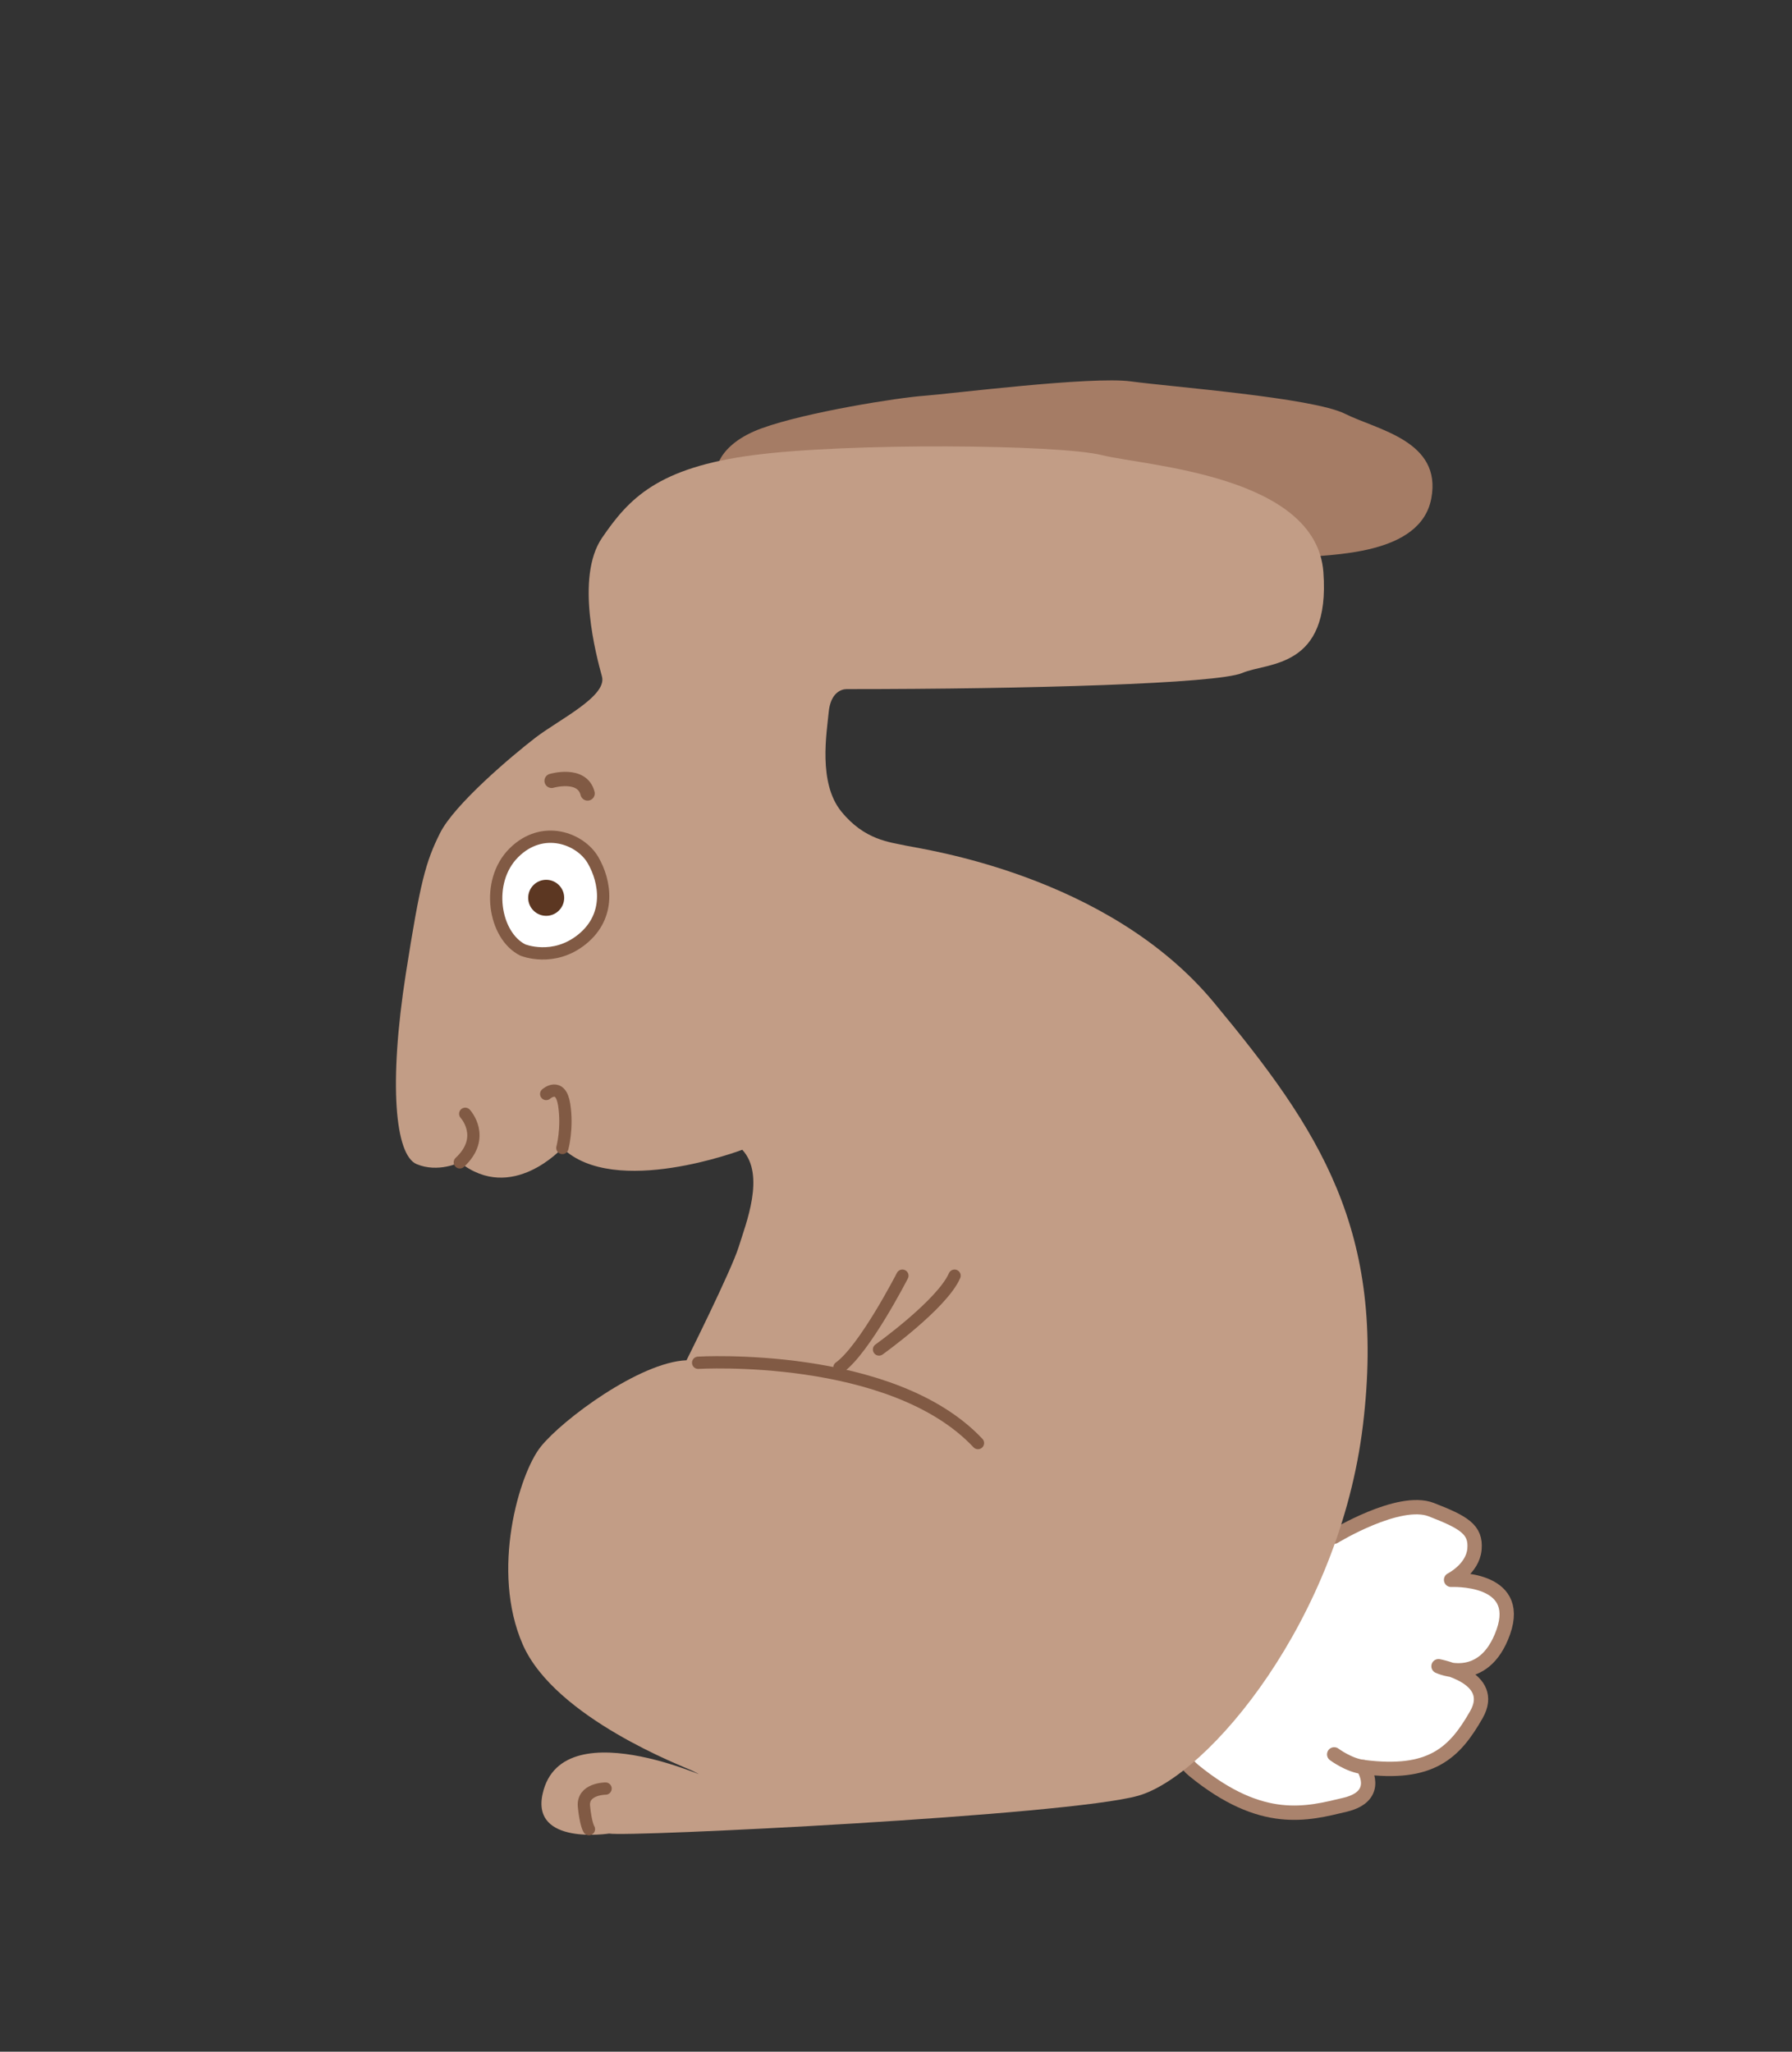 <?xml version="1.0" encoding="utf-8"?>
<!-- Generator: Adobe Illustrator 16.0.0, SVG Export Plug-In . SVG Version: 6.00 Build 0)  -->
<!DOCTYPE svg PUBLIC "-//W3C//DTD SVG 1.1//EN" "http://www.w3.org/Graphics/SVG/1.1/DTD/svg11.dtd">
<svg version="1.1" id="Layer_1" xmlns="http://www.w3.org/2000/svg" xmlns:xlink="http://www.w3.org/1999/xlink" x="0px" y="0px"
	 width="87.363px" height="100px" viewBox="0 0 87.363 100" enable-background="new 0 0 87.363 100" xml:space="preserve">
<rect x="0" y="0" width="87.363" height="100" fill="#333333" stroke="none"/>
<g>
	<path fill="#A57C65" d="M34.96,23.237c-0.152-0.233,0-1.579,2.193-2.369c2.191-0.789,6.664-1.491,7.893-1.577
		c1.229-0.089,8.156-0.966,10.086-0.702s8.859,0.788,10.438,1.578c1.578,0.789,4.736,1.316,4.209,4.123
		c-0.525,2.806-4.91,2.718-6.49,2.895C61.71,27.359,36.101,24.991,34.96,23.237"/>
	
		<path fill="#FFFFFF" stroke="#AA836D" stroke-width="0.699" stroke-linecap="round" stroke-linejoin="round" stroke-miterlimit="10" d="
		M65.044,74.895c0,0,3.156-1.929,4.734-1.315c1.58,0.614,2.193,0.964,2.105,1.93C71.796,76.473,70.743,77,70.743,77
		s3.508-0.175,2.545,2.543c-0.965,2.72-3.158,1.668-3.158,1.668s2.895,0.526,1.842,2.367c-1.053,1.842-2.193,2.981-5.525,2.544
		c0,0,0.965,1.403-0.877,1.842s-4.035,1.052-7.367-1.667C54.868,83.578,63.64,75.159,65.044,74.895z"/>
	<path fill="#C29D86" d="M22.418,56.653c0,0-1.053,0.525-2.104,0.087c-1.053-0.438-1.375-3.892-0.527-9.297
		c0.702-4.473,0.965-5.438,1.667-6.841s3.509-3.771,4.649-4.647c1.139-0.878,3.508-2.018,3.244-2.983
		c-0.264-0.965-1.316-4.822,0-6.752s2.719-3.422,7.367-4.035s14.91-0.526,17.016,0c2.104,0.525,10.436,0.965,10.787,5.701
		c0.352,4.735-2.719,4.385-3.947,4.912c-1.227,0.525-10.393,0.789-19.295,0.789c-0.262,0-0.789,0.175-0.877,1.14
		s-0.525,3.421,0.615,4.823c1.139,1.403,2.367,1.492,3.156,1.667s9.822,1.403,14.998,7.63c5.174,6.229,8.42,11.139,7.279,20.61
		c-1.141,9.474-7.543,17.104-10.963,18.068c-3.422,0.965-24.908,2.018-25.787,1.841c0,0-3.799,0.592-3.244-1.929
		c0.965-4.386,9.352-0.105,7.279-1.141c-0.35-0.175-6.666-2.544-8.244-6.139c-1.578-3.597-0.176-8.332,0.877-9.647
		c1.053-1.316,4.824-4.122,7.105-4.211c0,0,2.191-4.385,2.543-5.524c0.352-1.141,1.314-3.509,0.176-4.736
		c0,0-6.227,2.367-8.771-0.087C27.417,55.952,24.962,58.669,22.418,56.653"/>
	
		<path fill="none" stroke="#815A44" stroke-width="0.599" stroke-linecap="round" stroke-linejoin="round" stroke-miterlimit="10" d="
		M22.681,54.285c0,0,1.053,1.139-0.264,2.368"/>
	
		<path fill="none" stroke="#815A44" stroke-width="0.599" stroke-linecap="round" stroke-linejoin="round" stroke-miterlimit="10" d="
		M26.628,53.32c0,0,0.701-0.614,0.877,0.526c0.176,1.139-0.088,2.105-0.088,2.105"/>
	
		<path fill="none" stroke="#815A44" stroke-width="0.599" stroke-linecap="round" stroke-linejoin="round" stroke-miterlimit="10" d="
		M34.036,66.42c0,0,9.432-0.56,13.641,3.914"/>
	
		<path fill="none" stroke="#815A44" stroke-width="0.599" stroke-linecap="round" stroke-linejoin="round" stroke-miterlimit="10" d="
		M43.993,62.176c0,0-1.842,3.597-3.07,4.475"/>
	
		<path fill="none" stroke="#815A44" stroke-width="0.599" stroke-linecap="round" stroke-linejoin="round" stroke-miterlimit="10" d="
		M42.854,65.773c0,0,3.068-2.192,3.682-3.597"/>
	<path fill="#FFFFFF" d="M25.487,46.302c-1.403-0.7-1.842-3.332-0.438-4.735s3.245-0.702,3.86,0.352
		c0.613,1.052,0.877,2.719-0.527,3.858S25.487,46.302,25.487,46.302"/>
	
		<path fill="none" stroke="#815A44" stroke-width="0.599" stroke-linecap="round" stroke-linejoin="round" stroke-miterlimit="10" d="
		M25.487,46.302c-1.403-0.7-1.842-3.332-0.438-4.735s3.245-0.702,3.86,0.352c0.613,1.052,0.877,2.719-0.527,3.858
		S25.487,46.302,25.487,46.302z"/>
	
		<path fill="none" stroke="#815A44" stroke-width="0.699" stroke-linecap="round" stroke-linejoin="round" stroke-miterlimit="10" d="
		M26.892,38.058c0,0,1.49-0.438,1.754,0.614"/>
	
		<path fill="none" stroke="#815A44" stroke-width="0.599" stroke-linecap="round" stroke-linejoin="round" stroke-miterlimit="10" d="
		M29.522,87.174c0,0-1.141,0-1.053,0.877s0.242,1.1,0.242,1.1"/>
	
		<path fill="none" stroke="#AA836D" stroke-width="0.699" stroke-linecap="round" stroke-linejoin="round" stroke-miterlimit="10" d="
		M65.044,85.507c0,0,0.701,0.526,1.402,0.614"/>
	<path fill="#5C3722" d="M27.505,43.759c0,0.485-0.393,0.878-0.877,0.878s-0.878-0.393-0.878-0.878s0.394-0.878,0.878-0.878
		S27.505,43.274,27.505,43.759"/>
</g>
</svg>
